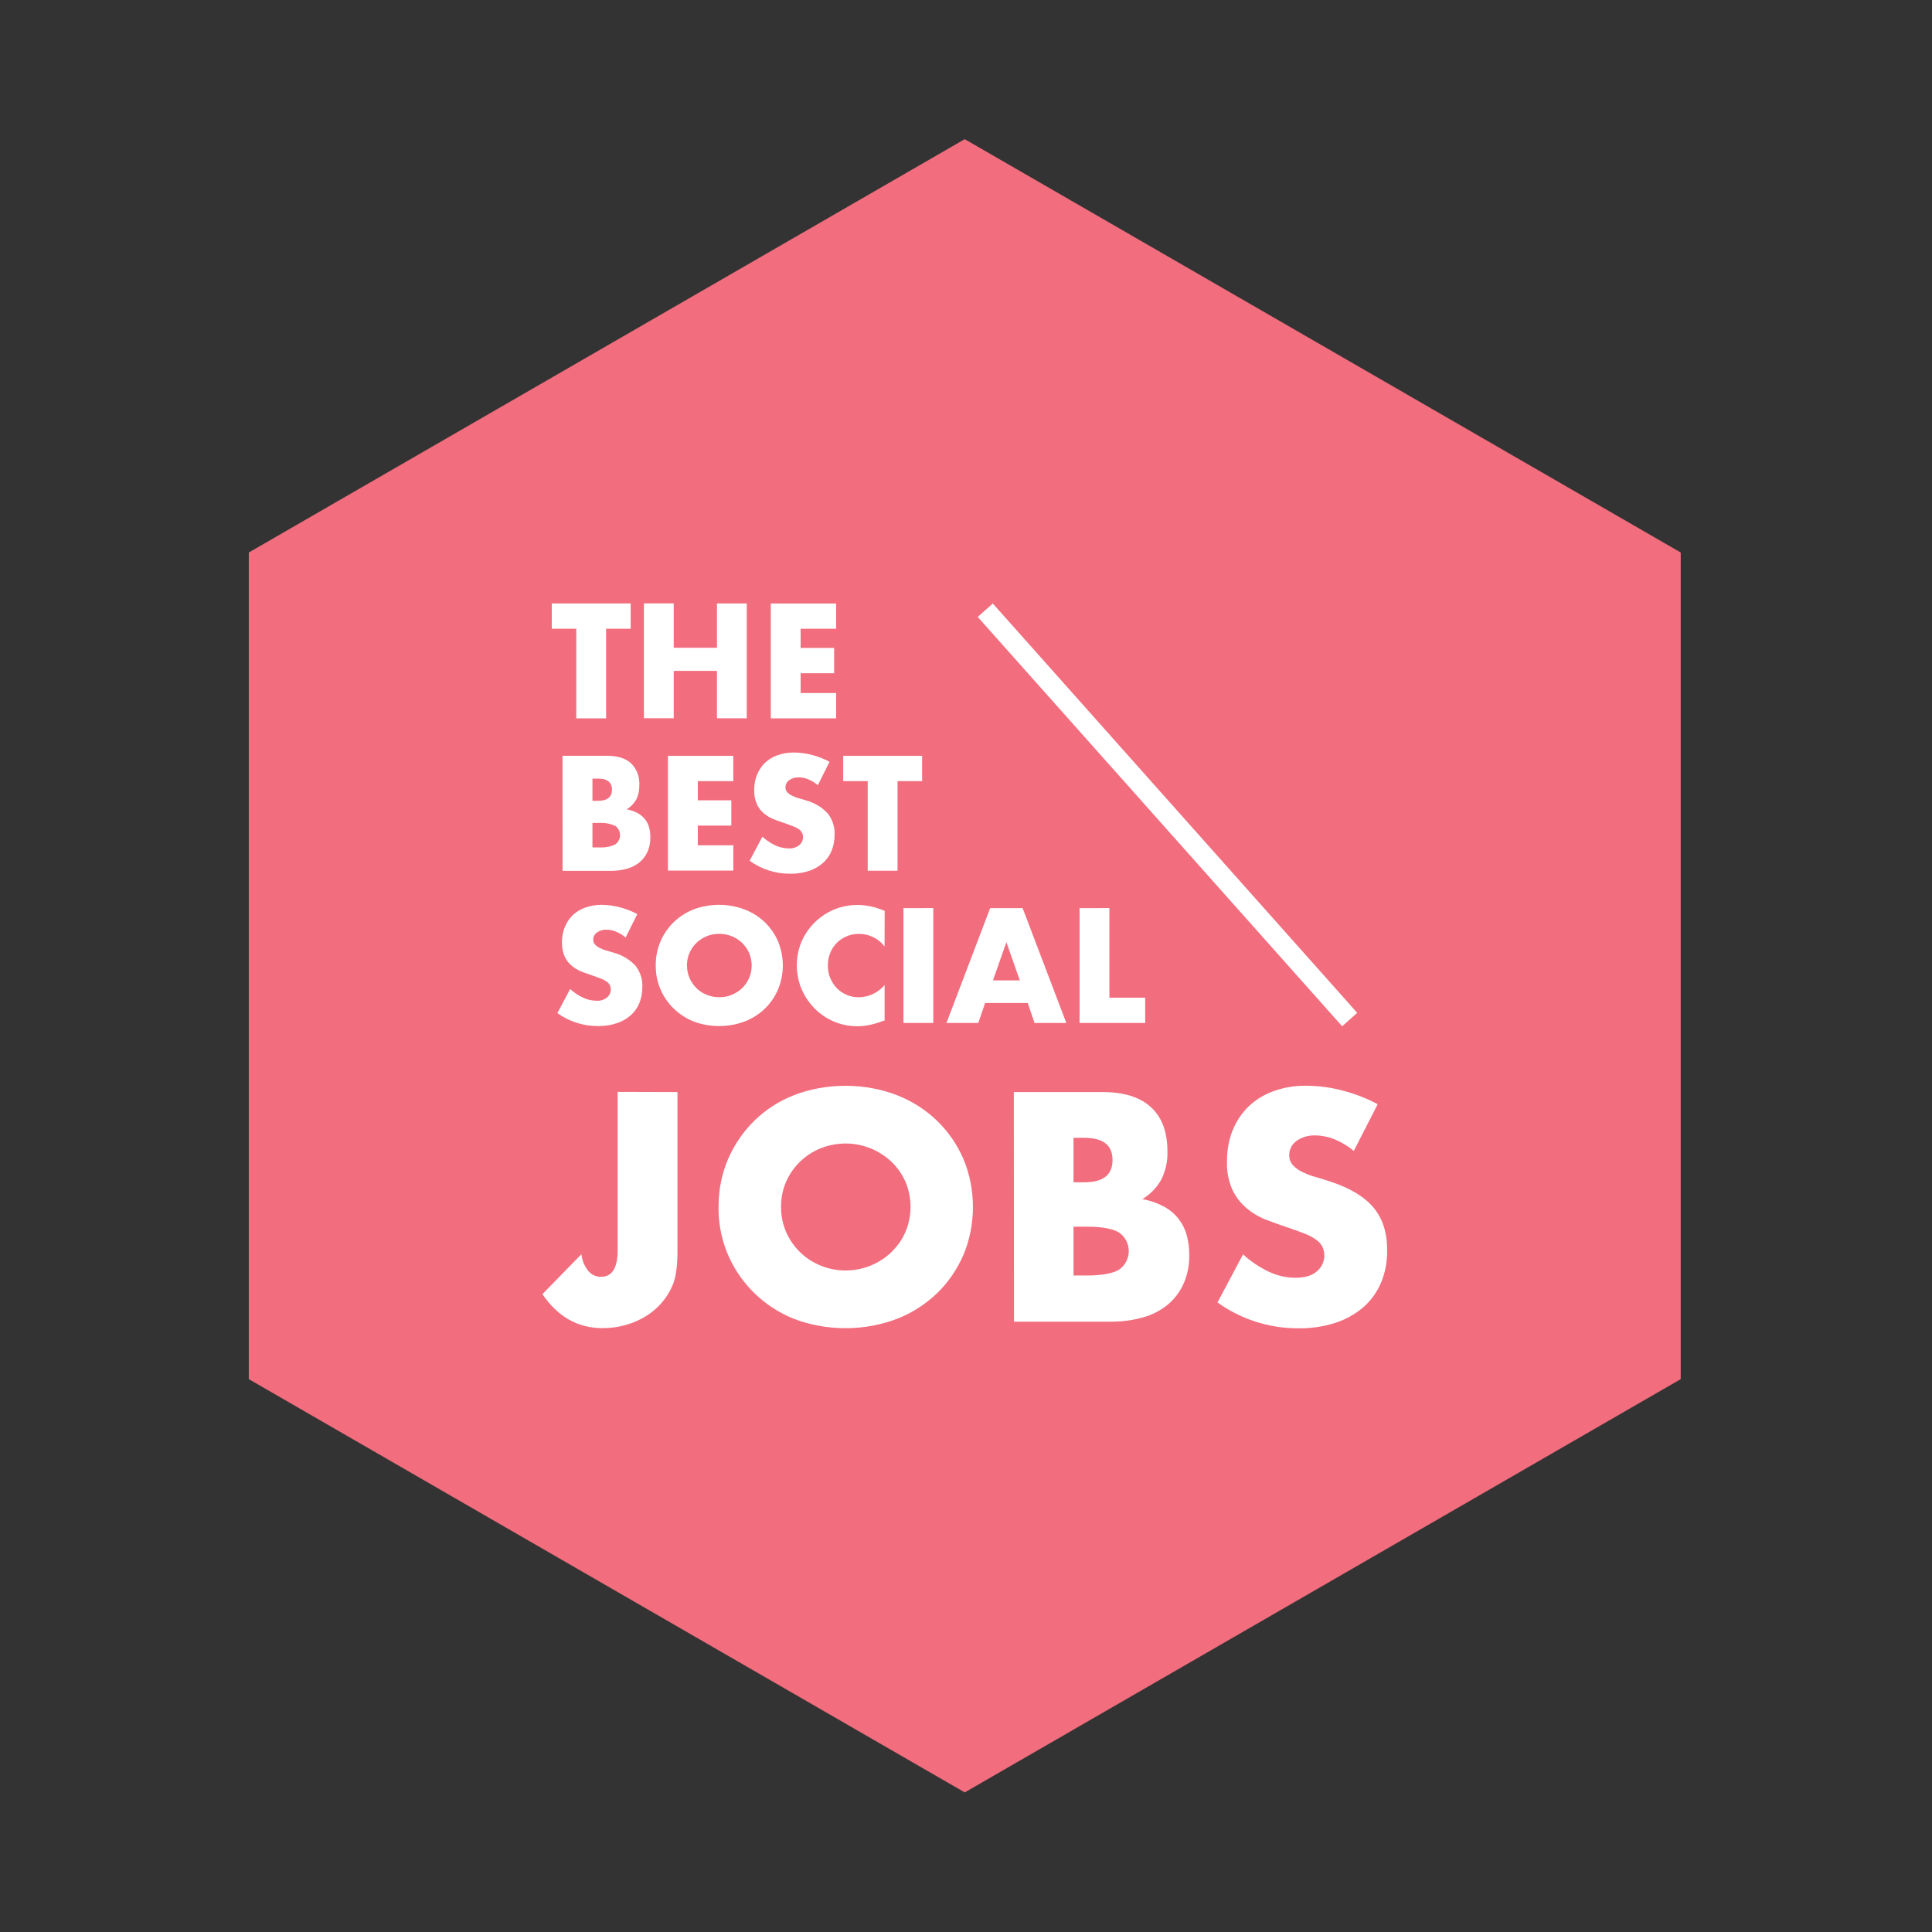 <!-- Generated by IcoMoon.io -->
<svg version="1.1" xmlns="http://www.w3.org/2000/svg" width="32" height="32" viewBox="0 0 32 32">
<rect x="0" y="0" width="32" height="32" fill="#333333" stroke="none"/>
<title>jobs_logo_rgb</title>
<path fill="#f26d7d" d="M15.979 29.688l-11.858-6.845v-13.692l11.858-6.846 11.859 6.846v13.692z"></path>
<path fill="#fff" d="M16.194 10.218l0.25-0.222 6.036 6.78-0.25 0.222-6.036-6.78z"></path>
<path fill="#fff" d="M10.039 10.414v1.484h-0.494v-1.484h-0.406v-0.419h1.307v0.419z"></path>
<path fill="#fff" d="M11.159 10.729h0.716v-0.734h0.494v1.902h-0.494v-0.785h-0.716v0.784h-0.494v-1.902h0.494z"></path>
<path fill="#fff" d="M13.849 10.414h-0.588v0.318h0.555v0.419h-0.555v0.328h0.588v0.419h-1.082v-1.902h1.082z"></path>
<path fill="#fff" d="M9.317 12.518h0.737q0.262 0 0.399 0.125c0.085 0.085 0.137 0.203 0.137 0.332 0 0.011-0 0.022-0.001 0.032l0-0.001c0 0.005 0 0.012 0 0.018 0 0.081-0.019 0.156-0.053 0.224l0.001-0.003c-0.038 0.067-0.092 0.121-0.155 0.159l-0.002 0.001c0.068 0.012 0.128 0.034 0.184 0.064l-0.003-0.002c0.048 0.026 0.088 0.060 0.121 0.101l0.001 0.001c0.031 0.039 0.054 0.085 0.068 0.135l0.001 0.003c0.013 0.047 0.020 0.101 0.020 0.157 0 0.002 0 0.003-0 0.005v-0c0 0.003 0 0.007 0 0.011 0 0.082-0.017 0.16-0.048 0.231l0.001-0.004c-0.031 0.069-0.076 0.128-0.131 0.174l-0.001 0.001c-0.058 0.047-0.127 0.084-0.202 0.105l-0.004 0.001c-0.078 0.023-0.168 0.036-0.261 0.036-0.004 0-0.008-0-0.012-0h-0.796zM9.813 13.264h0.091q0.232 0 0.232-0.184t-0.232-0.184h-0.091zM9.813 14.036h0.108c0.012 0.001 0.025 0.001 0.039 0.001 0.083 0 0.161-0.018 0.232-0.051l-0.003 0.001c0.049-0.034 0.081-0.091 0.081-0.154s-0.032-0.12-0.080-0.154l-0.001-0c-0.067-0.031-0.146-0.050-0.229-0.050-0.014 0-0.027 0.001-0.041 0.001l0.002-0h-0.108z"></path>
<path fill="#fff" d="M12.146 12.938h-0.588v0.318h0.555v0.419h-0.555v0.326h0.588v0.419h-1.083v-1.901h1.082z"></path>
<path fill="#fff" d="M13.546 13.005c-0.046-0.039-0.099-0.072-0.157-0.096l-0.004-0.002c-0.046-0.019-0.1-0.031-0.156-0.031h-0c-0.003-0-0.008-0-0.012-0-0.054 0-0.104 0.017-0.145 0.046l0.001-0.001c-0.038 0.026-0.063 0.069-0.063 0.118 0 0 0 0.001 0 0.001v-0c-0 0.001-0 0.003-0 0.004 0 0.031 0.012 0.058 0.031 0.079l-0-0c0.022 0.023 0.049 0.042 0.078 0.056l0.002 0.001c0.031 0.015 0.068 0.030 0.106 0.041l0.005 0.001q0.063 0.018 0.125 0.037c0.141 0.040 0.261 0.115 0.354 0.215l0 0c0.070 0.090 0.113 0.204 0.113 0.328 0 0.008-0 0.017-0.001 0.025l0-0.001c0 0.003 0 0.006 0 0.009 0 0.092-0.018 0.18-0.051 0.261l0.002-0.005c-0.033 0.080-0.082 0.148-0.143 0.203l-0.001 0c-0.065 0.057-0.142 0.102-0.227 0.13l-0.005 0.001c-0.089 0.030-0.191 0.047-0.298 0.047-0.005 0-0.010-0-0.015-0h0.001c-0 0-0.001 0-0.002 0-0.25 0-0.482-0.080-0.671-0.217l0.003 0.002 0.212-0.399c0.063 0.058 0.135 0.107 0.214 0.144l0.005 0.002c0.063 0.030 0.136 0.047 0.214 0.048h0c0.006 0.001 0.013 0.001 0.020 0.001 0.061 0 0.117-0.021 0.161-0.057l-0.001 0c0.037-0.032 0.060-0.078 0.060-0.13 0-0.026-0.006-0.050-0.016-0.072l0 0.001c-0.012-0.024-0.029-0.043-0.050-0.058l-0.001-0c-0.027-0.019-0.057-0.036-0.089-0.048l-0.003-0.001q-0.057-0.023-0.137-0.051-0.096-0.031-0.188-0.067c-0.063-0.025-0.117-0.058-0.165-0.098l0.001 0.001c-0.049-0.041-0.088-0.092-0.115-0.15l-0.001-0.003c-0.028-0.063-0.045-0.137-0.045-0.215 0-0.006 0-0.013 0-0.019l-0 0.001c-0-0.003-0-0.006-0-0.009 0-0.089 0.017-0.174 0.049-0.251l-0.002 0.005c0.031-0.077 0.076-0.143 0.131-0.197l0-0c0.058-0.054 0.127-0.097 0.203-0.124l0.004-0.001c0.078-0.029 0.169-0.046 0.263-0.046 0.004 0 0.007 0 0.011 0h-0.001c0.105 0.001 0.207 0.015 0.303 0.041l-0.008-0.002c0.112 0.029 0.21 0.068 0.302 0.118l-0.007-0.003z"></path>
<path fill="#fff" d="M14.866 12.938v1.484h-0.494v-1.484h-0.406v-0.419h1.307v0.419z"></path>
<path fill="#fff" d="M10.362 15.528c-0.046-0.039-0.099-0.072-0.157-0.096l-0.004-0.002c-0.046-0.019-0.1-0.031-0.156-0.031h-0c-0.003-0-0.008-0-0.012-0-0.054 0-0.104 0.017-0.145 0.046l0.001-0.001c-0.038 0.026-0.063 0.069-0.063 0.118 0 0 0 0.001 0 0.001v-0c-0 0.001-0 0.003-0 0.004 0 0.031 0.012 0.058 0.031 0.079l-0-0c0.022 0.023 0.049 0.042 0.078 0.056l0.002 0.001c0.031 0.015 0.068 0.030 0.106 0.041l0.005 0.001q0.063 0.018 0.125 0.037c0.141 0.040 0.261 0.115 0.354 0.215l0 0c0.070 0.090 0.113 0.204 0.113 0.328 0 0.008-0 0.017-0.001 0.025l0-0.001c0 0.003 0 0.006 0 0.009 0 0.092-0.018 0.18-0.051 0.261l0.002-0.005c-0.033 0.080-0.082 0.148-0.143 0.203l-0.001 0c-0.065 0.057-0.142 0.102-0.227 0.13l-0.005 0.001c-0.089 0.030-0.191 0.047-0.298 0.047-0.005 0-0.010-0-0.015-0h0.001c-0 0-0.001 0-0.002 0-0.25 0-0.482-0.080-0.671-0.217l0.003 0.002 0.212-0.399c0.063 0.058 0.135 0.107 0.214 0.144l0.005 0.002c0.063 0.030 0.136 0.047 0.214 0.048h0c0.006 0 0.013 0.001 0.020 0.001 0.061 0 0.117-0.021 0.161-0.057l-0.001 0c0.037-0.032 0.060-0.078 0.060-0.13 0-0.026-0.006-0.050-0.016-0.072l0 0.001c-0.012-0.024-0.029-0.043-0.050-0.058l-0.001-0c-0.027-0.019-0.057-0.036-0.089-0.048l-0.003-0.001q-0.057-0.023-0.137-0.051-0.096-0.031-0.188-0.067c-0.063-0.025-0.117-0.058-0.165-0.098l0.001 0.001c-0.049-0.041-0.088-0.092-0.115-0.15l-0.001-0.003c-0.028-0.063-0.045-0.137-0.045-0.215 0-0.006 0-0.013 0-0.019l-0 0.001c-0-0.003-0-0.006-0-0.009 0-0.089 0.017-0.174 0.049-0.251l-0.002 0.005c0.031-0.077 0.076-0.143 0.131-0.197l0-0c0.058-0.054 0.127-0.097 0.203-0.124l0.004-0.001c0.078-0.029 0.169-0.046 0.263-0.046 0.004 0 0.007 0 0.011 0h-0.001c0.105 0.001 0.207 0.015 0.303 0.041l-0.008-0.002c0.112 0.029 0.21 0.068 0.302 0.118l-0.007-0.003z"></path>
<path fill="#fff" d="M10.861 15.992c-0-0.004-0-0.009-0-0.014 0-0.414 0.256-0.768 0.618-0.912l0.007-0.002c0.126-0.049 0.272-0.077 0.424-0.077s0.298 0.028 0.433 0.080l-0.008-0.003c0.13 0.051 0.241 0.123 0.335 0.213l-0-0c0.091 0.089 0.165 0.195 0.216 0.313l0.002 0.006c0.049 0.117 0.078 0.252 0.078 0.395s-0.029 0.278-0.081 0.402l0.003-0.007c-0.053 0.125-0.127 0.231-0.218 0.319l-0 0c-0.093 0.090-0.204 0.162-0.328 0.211l-0.007 0.002c-0.126 0.049-0.272 0.077-0.424 0.077s-0.298-0.028-0.433-0.080l0.008 0.003c-0.369-0.148-0.625-0.502-0.625-0.916 0-0.004 0-0.008 0-0.012v0.001zM11.379 15.992c0 0.001-0 0.003-0 0.005 0 0.074 0.016 0.144 0.044 0.208l-0.001-0.003c0.029 0.065 0.068 0.12 0.116 0.167l0 0c0.048 0.046 0.104 0.083 0.166 0.108l0.004 0.001c0.061 0.025 0.132 0.039 0.206 0.039s0.145-0.014 0.209-0.040l-0.004 0.001c0.066-0.027 0.123-0.064 0.171-0.11l-0 0c0.049-0.046 0.088-0.102 0.116-0.164l0.001-0.003c0.027-0.062 0.043-0.134 0.043-0.209s-0.016-0.148-0.044-0.213l0.001 0.003c-0.029-0.065-0.069-0.12-0.117-0.166l-0-0c-0.048-0.046-0.105-0.083-0.168-0.109l-0.004-0.001c-0.061-0.025-0.132-0.039-0.206-0.039s-0.145 0.014-0.209 0.040l0.004-0.001c-0.129 0.052-0.23 0.15-0.285 0.273l-0.001 0.003c-0.027 0.060-0.043 0.131-0.043 0.205 0 0.002 0 0.003 0 0.005v-0z"></path>
<path fill="#fff" d="M14.651 15.677c-0.097-0.128-0.25-0.209-0.421-0.209-0.001 0-0.002 0-0.003 0h0c-0.001 0-0.003-0-0.004-0-0.073 0-0.142 0.015-0.205 0.042l0.003-0.001c-0.124 0.052-0.22 0.15-0.269 0.272l-0.001 0.003c-0.025 0.060-0.039 0.13-0.039 0.203 0 0.001 0 0.003 0 0.004v-0c-0 0.002-0 0.003-0 0.005 0 0.074 0.014 0.144 0.041 0.208l-0.001-0.004c0.051 0.126 0.147 0.224 0.268 0.276l0.003 0.001c0.058 0.026 0.126 0.041 0.197 0.041 0.002 0 0.003 0 0.005-0h-0c0.171-0.003 0.323-0.081 0.426-0.201l0.001-0.001v0.586l-0.051 0.017c-0.058 0.022-0.129 0.043-0.202 0.058l-0.009 0.002c-0.058 0.012-0.126 0.019-0.194 0.019h-0c-0.27-0.001-0.515-0.109-0.694-0.285l0 0c-0.091-0.090-0.165-0.196-0.218-0.313l-0.003-0.007c-0.052-0.119-0.083-0.258-0.083-0.404s0.030-0.285 0.085-0.41l-0.003 0.007c0.16-0.355 0.511-0.597 0.918-0.597 0.001 0 0.001 0 0.002 0h-0c0 0 0.001 0 0.001 0 0.079 0 0.155 0.009 0.229 0.025l-0.007-0.001c0.089 0.020 0.166 0.046 0.239 0.078l-0.009-0.003z"></path>
<path fill="#fff" d="M15.458 15.041v1.903h-0.494v-1.902z"></path>
<path fill="#fff" d="M17.023 16.613h-0.706l-0.114 0.331h-0.527l0.724-1.902h0.538l0.724 1.902h-0.527zM16.891 16.238l-0.222-0.633-0.222 0.633z"></path>
<path fill="#fff" d="M18.375 15.041v1.484h0.593v0.419h-1.087v-1.902z"></path>
<path fill="#fff" d="M11.221 18.088v2.639c0 0.004 0 0.009 0 0.013 0 0.104-0.006 0.206-0.019 0.307l0.001-0.012c-0.010 0.090-0.031 0.172-0.060 0.249l0.002-0.007c-0.047 0.113-0.107 0.211-0.181 0.296l0.001-0.001c-0.075 0.088-0.163 0.164-0.26 0.224l-0.005 0.003c-0.097 0.060-0.208 0.11-0.326 0.144l-0.009 0.002c-0.114 0.034-0.245 0.053-0.381 0.053-0.002 0-0.004 0-0.006 0h0q-0.611 0-0.994-0.563l0.646-0.661c0.011 0.104 0.051 0.197 0.112 0.274l-0.001-0.001c0.049 0.062 0.124 0.101 0.209 0.101 0.001 0 0.002 0 0.003-0h-0q0.277 0 0.277-0.438v-2.625z"></path>
<path fill="#fff" d="M11.902 19.991c-0-0.005-0-0.011-0-0.017 0-0.279 0.057-0.545 0.161-0.786l-0.005 0.013c0.21-0.489 0.6-0.868 1.084-1.058l0.013-0.005c0.252-0.098 0.544-0.154 0.849-0.154s0.597 0.056 0.866 0.16l-0.017-0.006c0.26 0.102 0.482 0.246 0.669 0.427l-0.001-0.001c0.183 0.177 0.33 0.389 0.433 0.625l0.005 0.013c0.099 0.233 0.156 0.505 0.156 0.79s-0.057 0.556-0.161 0.803l0.005-0.014c-0.107 0.249-0.255 0.461-0.437 0.638l-0 0c-0.187 0.18-0.409 0.324-0.655 0.421l-0.014 0.005c-0.252 0.097-0.544 0.154-0.849 0.154s-0.597-0.056-0.866-0.159l0.017 0.006c-0.74-0.294-1.254-1.004-1.254-1.834 0-0.007 0-0.014 0-0.022v0.001zM12.937 19.991c-0 0.003-0 0.007-0 0.011 0 0.148 0.032 0.288 0.088 0.414l-0.003-0.006c0.113 0.253 0.315 0.448 0.566 0.55l0.007 0.003c0.122 0.051 0.263 0.080 0.411 0.080 0.292 0 0.558-0.114 0.755-0.3l-0.001 0c0.097-0.093 0.177-0.203 0.232-0.327l0.003-0.007c0.054-0.123 0.086-0.267 0.086-0.419s-0.031-0.295-0.088-0.426l0.003 0.007c-0.059-0.13-0.138-0.241-0.235-0.333l-0-0c-0.198-0.184-0.464-0.298-0.756-0.298-0.147 0-0.288 0.029-0.417 0.081l0.007-0.003c-0.258 0.104-0.46 0.3-0.57 0.546l-0.003 0.007c-0.054 0.12-0.085 0.259-0.085 0.406 0 0.004 0 0.009 0 0.013v-0.001z"></path>
<path fill="#fff" d="M16.792 18.088h1.474q0.524 0 0.797 0.25t0.273 0.727c0 0.010 0.001 0.023 0.001 0.035 0 0.161-0.039 0.313-0.107 0.447l0.003-0.006c-0.076 0.133-0.182 0.242-0.309 0.318l-0.004 0.002c0.135 0.024 0.256 0.068 0.367 0.128l-0.006-0.003c0.096 0.053 0.176 0.121 0.241 0.203l0.001 0.002c0.060 0.077 0.106 0.168 0.133 0.267l0.001 0.005c0.026 0.095 0.041 0.204 0.041 0.316 0 0.002 0 0.005-0 0.007v-0c0 0.007 0 0.015 0 0.022 0 0.163-0.034 0.319-0.096 0.459l0.003-0.007c-0.062 0.138-0.151 0.255-0.261 0.347l-0.001 0.001c-0.116 0.095-0.253 0.168-0.403 0.21l-0.008 0.002c-0.156 0.045-0.335 0.071-0.52 0.071-0.009 0-0.017-0-0.026-0h-1.591zM17.781 19.582h0.182q0.464 0 0.464-0.368t-0.464-0.368h-0.182zM17.781 21.126h0.219q0.375 0 0.535-0.096c0.098-0.069 0.161-0.181 0.161-0.308s-0.063-0.239-0.16-0.307l-0.001-0.001q-0.161-0.096-0.535-0.096h-0.219z"></path>
<path fill="#fff" d="M22.423 19.063c-0.093-0.078-0.199-0.143-0.315-0.191l-0.008-0.003c-0.092-0.038-0.2-0.061-0.312-0.063h-0c-0.007-0-0.015-0-0.023-0-0.109 0-0.209 0.034-0.292 0.092l0.002-0.001c-0.074 0.052-0.121 0.137-0.121 0.232 0 0.002 0 0.003 0 0.005v-0c-0 0.002-0 0.005-0 0.007 0 0.062 0.024 0.118 0.063 0.16l-0-0c0.044 0.046 0.097 0.085 0.156 0.112l0.003 0.001c0.062 0.031 0.136 0.059 0.212 0.081l0.010 0.002q0.125 0.036 0.245 0.076 0.484 0.161 0.709 0.431t0.224 0.704c0 0.006 0 0.014 0 0.021 0 0.183-0.036 0.358-0.102 0.518l0.003-0.009c-0.067 0.161-0.164 0.296-0.286 0.405l-0.001 0.001c-0.13 0.114-0.285 0.204-0.455 0.26l-0.009 0.003c-0.178 0.060-0.383 0.094-0.595 0.094-0.010 0-0.021-0-0.031-0l0.002 0c-0.001 0-0.002 0-0.003 0-0.501 0-0.964-0.161-1.341-0.433l0.007 0.005 0.424-0.797c0.125 0.116 0.27 0.213 0.427 0.288l0.010 0.004c0.126 0.059 0.273 0.095 0.428 0.096h0.001q0.242 0 0.361-0.111c0.071-0.061 0.116-0.15 0.119-0.25v-0c0-0.003 0-0.005 0-0.008 0-0.051-0.011-0.099-0.031-0.143l0.001 0.002c-0.024-0.047-0.058-0.086-0.1-0.116l-0.001-0.001c-0.053-0.038-0.113-0.072-0.177-0.097l-0.006-0.002q-0.114-0.046-0.275-0.101-0.192-0.063-0.375-0.134c-0.126-0.050-0.234-0.115-0.33-0.196l0.002 0.001c-0.097-0.083-0.175-0.185-0.23-0.3l-0.002-0.005c-0.056-0.126-0.089-0.274-0.089-0.429 0-0.013 0-0.027 0.001-0.040l-0 0.002c-0-0.006-0-0.013-0-0.020 0-0.177 0.034-0.347 0.096-0.502l-0.003 0.009c0.062-0.154 0.151-0.285 0.262-0.394l0-0c0.115-0.11 0.253-0.197 0.406-0.252l0.008-0.003c0.156-0.058 0.337-0.091 0.525-0.091 0.008 0 0.016 0 0.023 0h-0.001c0.211 0.002 0.414 0.030 0.607 0.082l-0.017-0.004c0.225 0.058 0.421 0.136 0.604 0.236l-0.014-0.007z"></path>
</svg>
